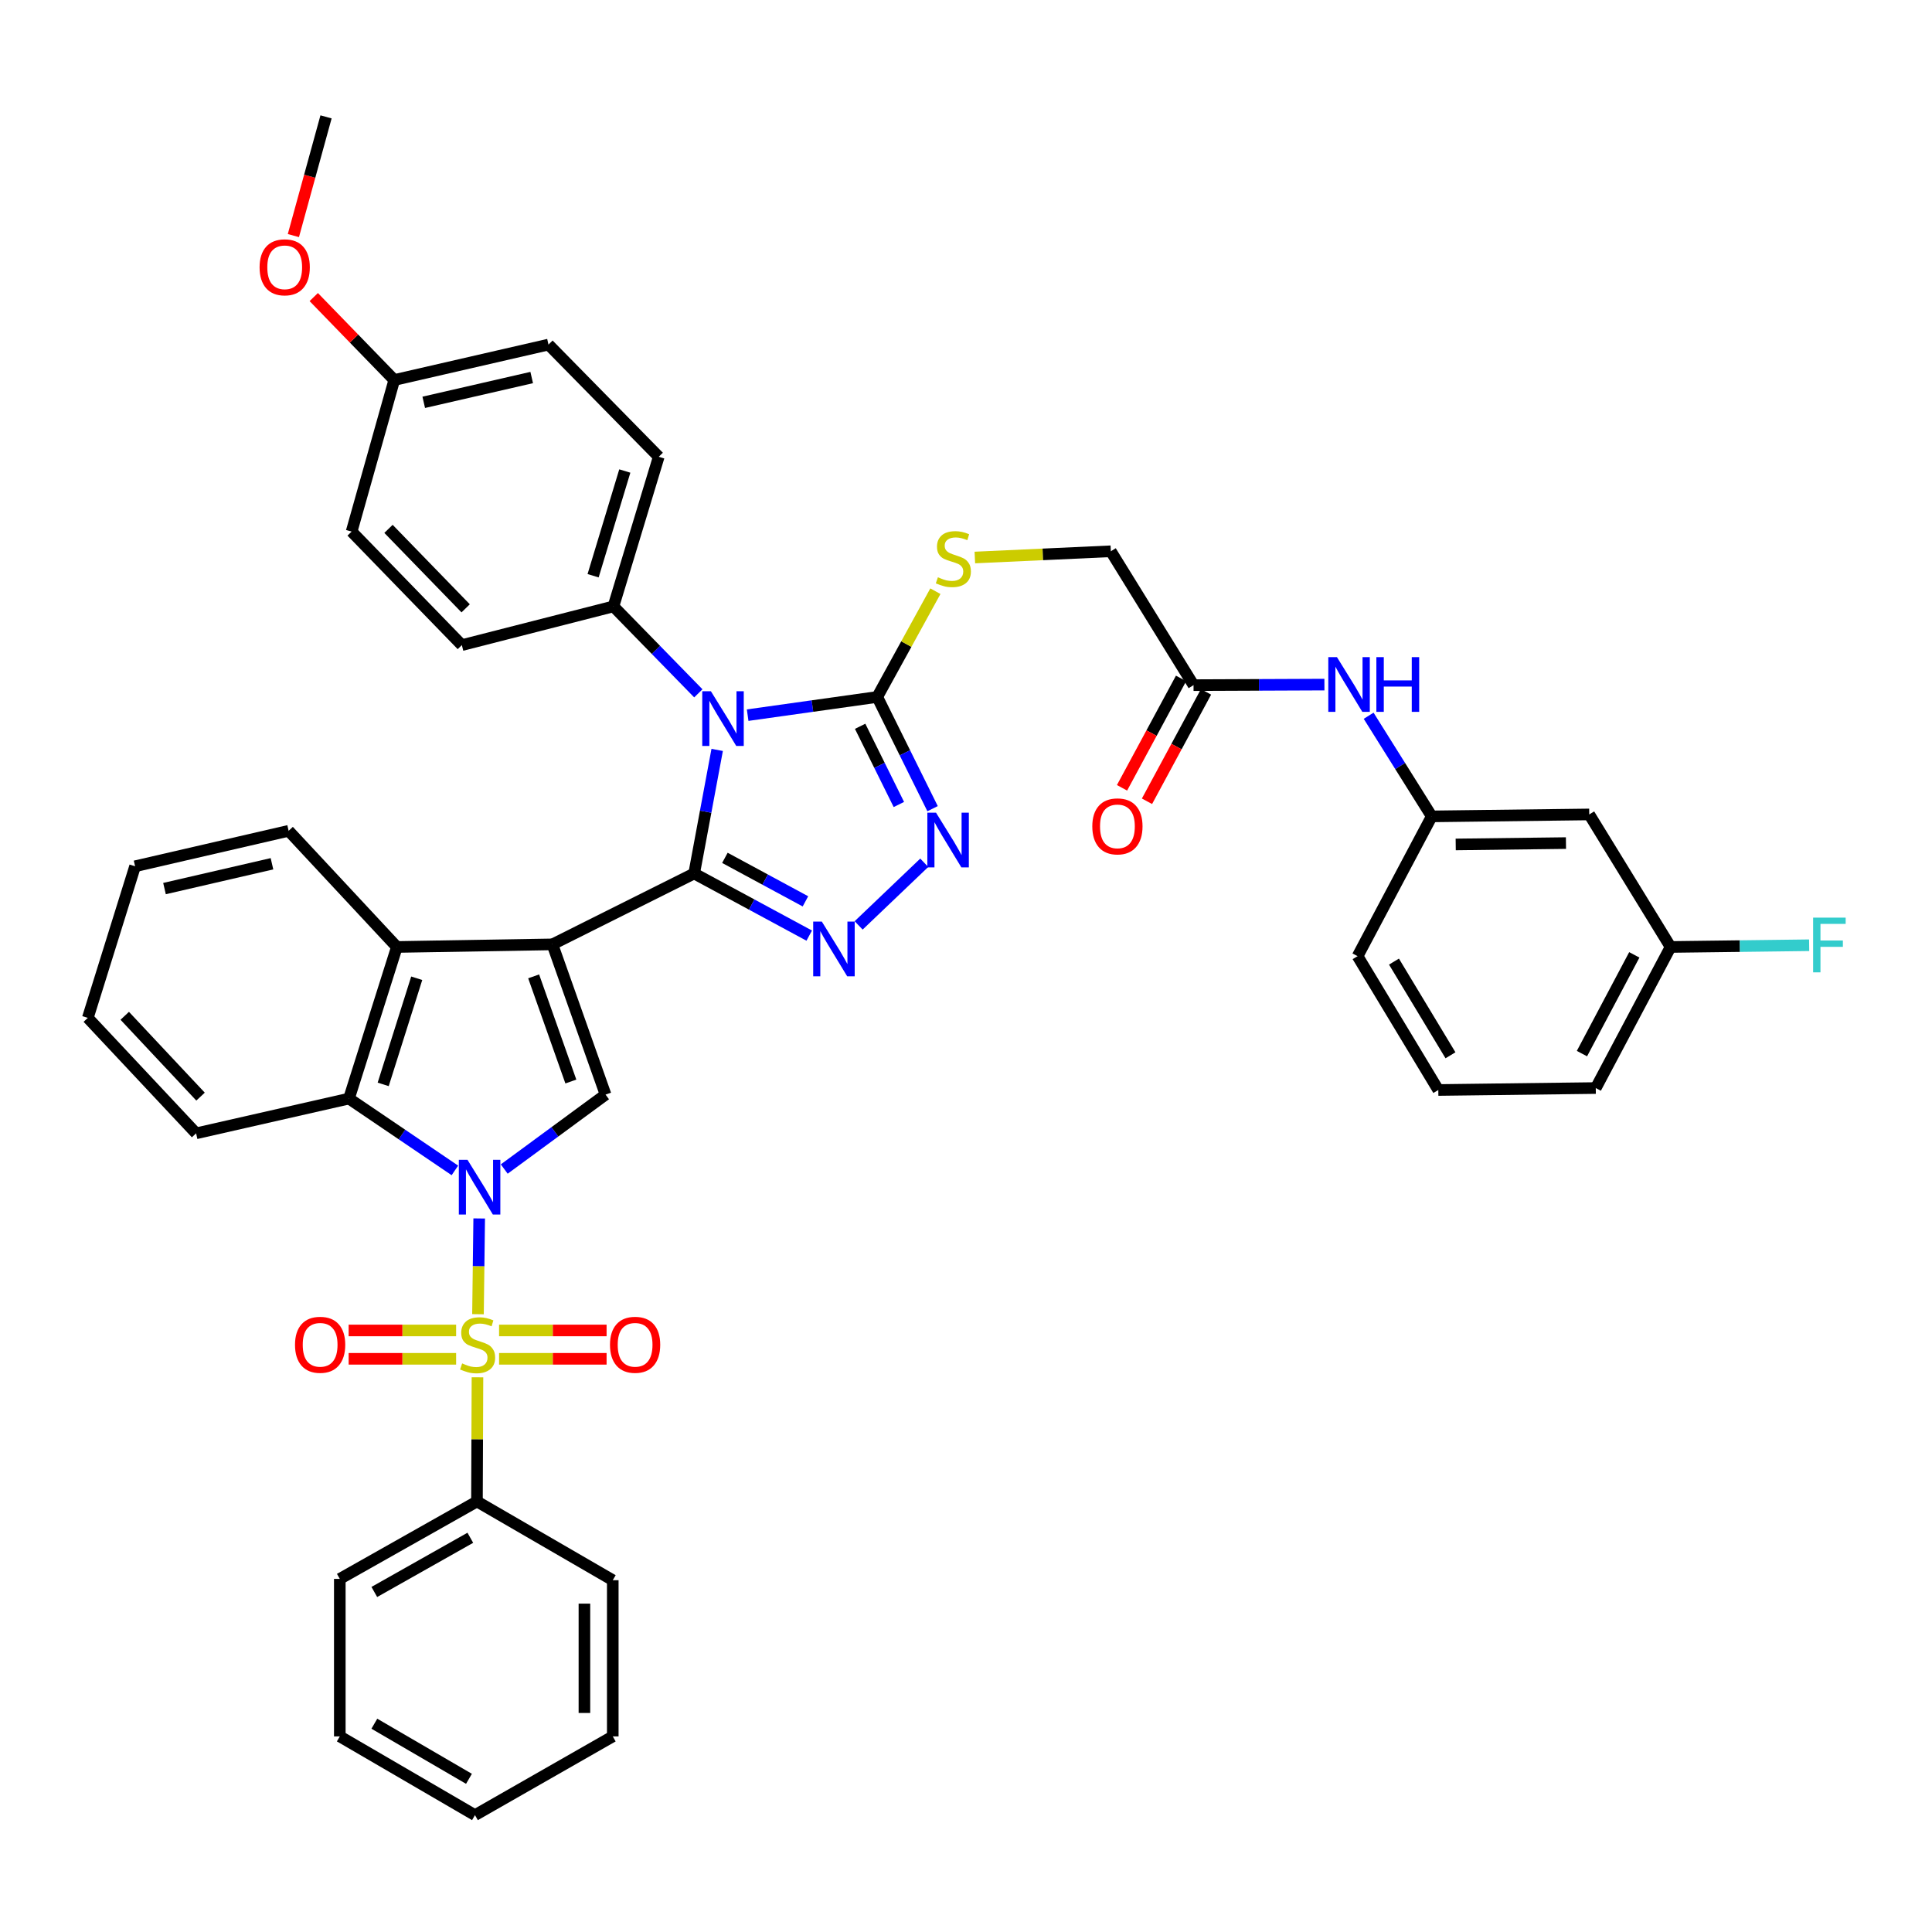 <?xml version='1.0' encoding='iso-8859-1'?>
<svg version='1.1' baseProfile='full'
              xmlns='http://www.w3.org/2000/svg'
                      xmlns:rdkit='http://www.rdkit.org/xml'
                      xmlns:xlink='http://www.w3.org/1999/xlink'
                  xml:space='preserve'
width='1000px' height='1000px' viewBox='0 0 1000 1000'>
<!-- END OF HEADER -->
<rect style='opacity:1.0;fill:#FFFFFF;stroke:none' width='1000' height='1000' x='0' y='0'> </rect>
<path class='bond-0' d='M 359.297,452.108 L 285.926,488.806' style='fill:none;fill-rule:evenodd;stroke:#000000;stroke-width:6px;stroke-linecap:butt;stroke-linejoin:miter;stroke-opacity:1' />
<path class='bond-3' d='M 359.297,452.108 L 365.252,420.13' style='fill:none;fill-rule:evenodd;stroke:#000000;stroke-width:6px;stroke-linecap:butt;stroke-linejoin:miter;stroke-opacity:1' />
<path class='bond-3' d='M 365.252,420.13 L 371.208,388.152' style='fill:none;fill-rule:evenodd;stroke:#0000FF;stroke-width:6px;stroke-linecap:butt;stroke-linejoin:miter;stroke-opacity:1' />
<path class='bond-4' d='M 359.297,452.108 L 389.075,468.192' style='fill:none;fill-rule:evenodd;stroke:#000000;stroke-width:6px;stroke-linecap:butt;stroke-linejoin:miter;stroke-opacity:1' />
<path class='bond-4' d='M 389.075,468.192 L 418.853,484.275' style='fill:none;fill-rule:evenodd;stroke:#0000FF;stroke-width:6px;stroke-linecap:butt;stroke-linejoin:miter;stroke-opacity:1' />
<path class='bond-4' d='M 375.204,444.02 L 396.049,455.279' style='fill:none;fill-rule:evenodd;stroke:#000000;stroke-width:6px;stroke-linecap:butt;stroke-linejoin:miter;stroke-opacity:1' />
<path class='bond-4' d='M 396.049,455.279 L 416.894,466.537' style='fill:none;fill-rule:evenodd;stroke:#0000FF;stroke-width:6px;stroke-linecap:butt;stroke-linejoin:miter;stroke-opacity:1' />
<path class='bond-5' d='M 285.926,488.806 L 313.435,566.563' style='fill:none;fill-rule:evenodd;stroke:#000000;stroke-width:6px;stroke-linecap:butt;stroke-linejoin:miter;stroke-opacity:1' />
<path class='bond-5' d='M 276.217,505.364 L 295.473,559.794' style='fill:none;fill-rule:evenodd;stroke:#000000;stroke-width:6px;stroke-linecap:butt;stroke-linejoin:miter;stroke-opacity:1' />
<path class='bond-8' d='M 285.926,488.806 L 205.421,490.151' style='fill:none;fill-rule:evenodd;stroke:#000000;stroke-width:6px;stroke-linecap:butt;stroke-linejoin:miter;stroke-opacity:1' />
<path class='bond-1' d='M 260.996,605.094 L 287.215,585.828' style='fill:none;fill-rule:evenodd;stroke:#0000FF;stroke-width:6px;stroke-linecap:butt;stroke-linejoin:miter;stroke-opacity:1' />
<path class='bond-1' d='M 287.215,585.828 L 313.435,566.563' style='fill:none;fill-rule:evenodd;stroke:#000000;stroke-width:6px;stroke-linecap:butt;stroke-linejoin:miter;stroke-opacity:1' />
<path class='bond-2' d='M 248.029,630.669 L 247.717,655.448' style='fill:none;fill-rule:evenodd;stroke:#0000FF;stroke-width:6px;stroke-linecap:butt;stroke-linejoin:miter;stroke-opacity:1' />
<path class='bond-2' d='M 247.717,655.448 L 247.405,680.226' style='fill:none;fill-rule:evenodd;stroke:#CCCC00;stroke-width:6px;stroke-linecap:butt;stroke-linejoin:miter;stroke-opacity:1' />
<path class='bond-43' d='M 235.451,605.803 L 208.039,587.215' style='fill:none;fill-rule:evenodd;stroke:#0000FF;stroke-width:6px;stroke-linecap:butt;stroke-linejoin:miter;stroke-opacity:1' />
<path class='bond-43' d='M 208.039,587.215 L 180.627,568.626' style='fill:none;fill-rule:evenodd;stroke:#000000;stroke-width:6px;stroke-linecap:butt;stroke-linejoin:miter;stroke-opacity:1' />
<path class='bond-12' d='M 236.088,688.641 L 208.273,688.641' style='fill:none;fill-rule:evenodd;stroke:#CCCC00;stroke-width:6px;stroke-linecap:butt;stroke-linejoin:miter;stroke-opacity:1' />
<path class='bond-12' d='M 208.273,688.641 L 180.458,688.641' style='fill:none;fill-rule:evenodd;stroke:#FF0000;stroke-width:6px;stroke-linecap:butt;stroke-linejoin:miter;stroke-opacity:1' />
<path class='bond-12' d='M 236.088,703.317 L 208.273,703.317' style='fill:none;fill-rule:evenodd;stroke:#CCCC00;stroke-width:6px;stroke-linecap:butt;stroke-linejoin:miter;stroke-opacity:1' />
<path class='bond-12' d='M 208.273,703.317 L 180.458,703.317' style='fill:none;fill-rule:evenodd;stroke:#FF0000;stroke-width:6px;stroke-linecap:butt;stroke-linejoin:miter;stroke-opacity:1' />
<path class='bond-13' d='M 258.324,703.317 L 286.147,703.317' style='fill:none;fill-rule:evenodd;stroke:#CCCC00;stroke-width:6px;stroke-linecap:butt;stroke-linejoin:miter;stroke-opacity:1' />
<path class='bond-13' d='M 286.147,703.317 L 313.97,703.317' style='fill:none;fill-rule:evenodd;stroke:#FF0000;stroke-width:6px;stroke-linecap:butt;stroke-linejoin:miter;stroke-opacity:1' />
<path class='bond-13' d='M 258.324,688.641 L 286.147,688.641' style='fill:none;fill-rule:evenodd;stroke:#CCCC00;stroke-width:6px;stroke-linecap:butt;stroke-linejoin:miter;stroke-opacity:1' />
<path class='bond-13' d='M 286.147,688.641 L 313.97,688.641' style='fill:none;fill-rule:evenodd;stroke:#FF0000;stroke-width:6px;stroke-linecap:butt;stroke-linejoin:miter;stroke-opacity:1' />
<path class='bond-14' d='M 247.136,712.889 L 247.004,745.025' style='fill:none;fill-rule:evenodd;stroke:#CCCC00;stroke-width:6px;stroke-linecap:butt;stroke-linejoin:miter;stroke-opacity:1' />
<path class='bond-14' d='M 247.004,745.025 L 246.872,777.161' style='fill:none;fill-rule:evenodd;stroke:#000000;stroke-width:6px;stroke-linecap:butt;stroke-linejoin:miter;stroke-opacity:1' />
<path class='bond-6' d='M 386.981,370.162 L 420.521,365.453' style='fill:none;fill-rule:evenodd;stroke:#0000FF;stroke-width:6px;stroke-linecap:butt;stroke-linejoin:miter;stroke-opacity:1' />
<path class='bond-6' d='M 420.521,365.453 L 454.062,360.743' style='fill:none;fill-rule:evenodd;stroke:#000000;stroke-width:6px;stroke-linecap:butt;stroke-linejoin:miter;stroke-opacity:1' />
<path class='bond-10' d='M 361.456,358.874 L 339.488,336.372' style='fill:none;fill-rule:evenodd;stroke:#0000FF;stroke-width:6px;stroke-linecap:butt;stroke-linejoin:miter;stroke-opacity:1' />
<path class='bond-10' d='M 339.488,336.372 L 317.52,313.87' style='fill:none;fill-rule:evenodd;stroke:#000000;stroke-width:6px;stroke-linecap:butt;stroke-linejoin:miter;stroke-opacity:1' />
<path class='bond-7' d='M 444.43,478.986 L 478.395,446.569' style='fill:none;fill-rule:evenodd;stroke:#0000FF;stroke-width:6px;stroke-linecap:butt;stroke-linejoin:miter;stroke-opacity:1' />
<path class='bond-11' d='M 454.062,360.743 L 469.108,333.372' style='fill:none;fill-rule:evenodd;stroke:#000000;stroke-width:6px;stroke-linecap:butt;stroke-linejoin:miter;stroke-opacity:1' />
<path class='bond-11' d='M 469.108,333.372 L 484.154,306.001' style='fill:none;fill-rule:evenodd;stroke:#CCCC00;stroke-width:6px;stroke-linecap:butt;stroke-linejoin:miter;stroke-opacity:1' />
<path class='bond-42' d='M 454.062,360.743 L 468.38,389.654' style='fill:none;fill-rule:evenodd;stroke:#000000;stroke-width:6px;stroke-linecap:butt;stroke-linejoin:miter;stroke-opacity:1' />
<path class='bond-42' d='M 468.38,389.654 L 482.699,418.565' style='fill:none;fill-rule:evenodd;stroke:#0000FF;stroke-width:6px;stroke-linecap:butt;stroke-linejoin:miter;stroke-opacity:1' />
<path class='bond-42' d='M 445.206,375.93 L 455.229,396.167' style='fill:none;fill-rule:evenodd;stroke:#000000;stroke-width:6px;stroke-linecap:butt;stroke-linejoin:miter;stroke-opacity:1' />
<path class='bond-42' d='M 455.229,396.167 L 465.252,416.405' style='fill:none;fill-rule:evenodd;stroke:#0000FF;stroke-width:6px;stroke-linecap:butt;stroke-linejoin:miter;stroke-opacity:1' />
<path class='bond-9' d='M 205.421,490.151 L 180.627,568.626' style='fill:none;fill-rule:evenodd;stroke:#000000;stroke-width:6px;stroke-linecap:butt;stroke-linejoin:miter;stroke-opacity:1' />
<path class='bond-9' d='M 215.696,506.343 L 198.34,561.276' style='fill:none;fill-rule:evenodd;stroke:#000000;stroke-width:6px;stroke-linecap:butt;stroke-linejoin:miter;stroke-opacity:1' />
<path class='bond-28' d='M 205.421,490.151 L 149.392,430.029' style='fill:none;fill-rule:evenodd;stroke:#000000;stroke-width:6px;stroke-linecap:butt;stroke-linejoin:miter;stroke-opacity:1' />
<path class='bond-29' d='M 180.627,568.626 L 101.5,586.612' style='fill:none;fill-rule:evenodd;stroke:#000000;stroke-width:6px;stroke-linecap:butt;stroke-linejoin:miter;stroke-opacity:1' />
<path class='bond-20' d='M 317.52,313.87 L 340.96,236.431' style='fill:none;fill-rule:evenodd;stroke:#000000;stroke-width:6px;stroke-linecap:butt;stroke-linejoin:miter;stroke-opacity:1' />
<path class='bond-20' d='M 306.989,298.002 L 323.398,243.795' style='fill:none;fill-rule:evenodd;stroke:#000000;stroke-width:6px;stroke-linecap:butt;stroke-linejoin:miter;stroke-opacity:1' />
<path class='bond-21' d='M 317.52,313.87 L 239.053,333.911' style='fill:none;fill-rule:evenodd;stroke:#000000;stroke-width:6px;stroke-linecap:butt;stroke-linejoin:miter;stroke-opacity:1' />
<path class='bond-22' d='M 504.578,288.566 L 539.772,286.95' style='fill:none;fill-rule:evenodd;stroke:#CCCC00;stroke-width:6px;stroke-linecap:butt;stroke-linejoin:miter;stroke-opacity:1' />
<path class='bond-22' d='M 539.772,286.95 L 574.966,285.334' style='fill:none;fill-rule:evenodd;stroke:#000000;stroke-width:6px;stroke-linecap:butt;stroke-linejoin:miter;stroke-opacity:1' />
<path class='bond-33' d='M 246.872,777.161 L 175.882,817.234' style='fill:none;fill-rule:evenodd;stroke:#000000;stroke-width:6px;stroke-linecap:butt;stroke-linejoin:miter;stroke-opacity:1' />
<path class='bond-33' d='M 243.438,795.952 L 193.744,824.003' style='fill:none;fill-rule:evenodd;stroke:#000000;stroke-width:6px;stroke-linecap:butt;stroke-linejoin:miter;stroke-opacity:1' />
<path class='bond-34' d='M 246.872,777.161 L 317.169,817.911' style='fill:none;fill-rule:evenodd;stroke:#000000;stroke-width:6px;stroke-linecap:butt;stroke-linejoin:miter;stroke-opacity:1' />
<path class='bond-15' d='M 617.77,354.628 L 574.966,285.334' style='fill:none;fill-rule:evenodd;stroke:#000000;stroke-width:6px;stroke-linecap:butt;stroke-linejoin:miter;stroke-opacity:1' />
<path class='bond-16' d='M 617.77,354.628 L 651.642,354.487' style='fill:none;fill-rule:evenodd;stroke:#000000;stroke-width:6px;stroke-linecap:butt;stroke-linejoin:miter;stroke-opacity:1' />
<path class='bond-16' d='M 651.642,354.487 L 685.515,354.347' style='fill:none;fill-rule:evenodd;stroke:#0000FF;stroke-width:6px;stroke-linecap:butt;stroke-linejoin:miter;stroke-opacity:1' />
<path class='bond-19' d='M 611.312,351.144 L 596.037,379.457' style='fill:none;fill-rule:evenodd;stroke:#000000;stroke-width:6px;stroke-linecap:butt;stroke-linejoin:miter;stroke-opacity:1' />
<path class='bond-19' d='M 596.037,379.457 L 580.761,407.77' style='fill:none;fill-rule:evenodd;stroke:#FF0000;stroke-width:6px;stroke-linecap:butt;stroke-linejoin:miter;stroke-opacity:1' />
<path class='bond-19' d='M 624.228,358.112 L 608.953,386.425' style='fill:none;fill-rule:evenodd;stroke:#000000;stroke-width:6px;stroke-linecap:butt;stroke-linejoin:miter;stroke-opacity:1' />
<path class='bond-19' d='M 608.953,386.425 L 593.677,414.738' style='fill:none;fill-rule:evenodd;stroke:#FF0000;stroke-width:6px;stroke-linecap:butt;stroke-linejoin:miter;stroke-opacity:1' />
<path class='bond-17' d='M 708.407,370.468 L 724.735,396.514' style='fill:none;fill-rule:evenodd;stroke:#0000FF;stroke-width:6px;stroke-linecap:butt;stroke-linejoin:miter;stroke-opacity:1' />
<path class='bond-17' d='M 724.735,396.514 L 741.063,422.561' style='fill:none;fill-rule:evenodd;stroke:#000000;stroke-width:6px;stroke-linecap:butt;stroke-linejoin:miter;stroke-opacity:1' />
<path class='bond-18' d='M 741.063,422.561 L 822.587,421.55' style='fill:none;fill-rule:evenodd;stroke:#000000;stroke-width:6px;stroke-linecap:butt;stroke-linejoin:miter;stroke-opacity:1' />
<path class='bond-18' d='M 753.474,437.084 L 810.541,436.376' style='fill:none;fill-rule:evenodd;stroke:#000000;stroke-width:6px;stroke-linecap:butt;stroke-linejoin:miter;stroke-opacity:1' />
<path class='bond-32' d='M 741.063,422.561 L 702.686,494.912' style='fill:none;fill-rule:evenodd;stroke:#000000;stroke-width:6px;stroke-linecap:butt;stroke-linejoin:miter;stroke-opacity:1' />
<path class='bond-23' d='M 822.587,421.55 L 864.691,490.151' style='fill:none;fill-rule:evenodd;stroke:#000000;stroke-width:6px;stroke-linecap:butt;stroke-linejoin:miter;stroke-opacity:1' />
<path class='bond-26' d='M 340.96,236.431 L 283.896,178.355' style='fill:none;fill-rule:evenodd;stroke:#000000;stroke-width:6px;stroke-linecap:butt;stroke-linejoin:miter;stroke-opacity:1' />
<path class='bond-25' d='M 239.053,333.911 L 181.997,275.15' style='fill:none;fill-rule:evenodd;stroke:#000000;stroke-width:6px;stroke-linecap:butt;stroke-linejoin:miter;stroke-opacity:1' />
<path class='bond-25' d='M 241.023,314.873 L 201.084,273.741' style='fill:none;fill-rule:evenodd;stroke:#000000;stroke-width:6px;stroke-linecap:butt;stroke-linejoin:miter;stroke-opacity:1' />
<path class='bond-27' d='M 864.691,490.151 L 900.553,489.703' style='fill:none;fill-rule:evenodd;stroke:#000000;stroke-width:6px;stroke-linecap:butt;stroke-linejoin:miter;stroke-opacity:1' />
<path class='bond-27' d='M 900.553,489.703 L 936.416,489.255' style='fill:none;fill-rule:evenodd;stroke:#33CCCC;stroke-width:6px;stroke-linecap:butt;stroke-linejoin:miter;stroke-opacity:1' />
<path class='bond-47' d='M 864.691,490.151 L 825.971,563.171' style='fill:none;fill-rule:evenodd;stroke:#000000;stroke-width:6px;stroke-linecap:butt;stroke-linejoin:miter;stroke-opacity:1' />
<path class='bond-47' d='M 845.917,494.229 L 818.813,545.343' style='fill:none;fill-rule:evenodd;stroke:#000000;stroke-width:6px;stroke-linecap:butt;stroke-linejoin:miter;stroke-opacity:1' />
<path class='bond-24' d='M 204.067,196.692 L 181.997,275.15' style='fill:none;fill-rule:evenodd;stroke:#000000;stroke-width:6px;stroke-linecap:butt;stroke-linejoin:miter;stroke-opacity:1' />
<path class='bond-30' d='M 204.067,196.692 L 183.232,175.228' style='fill:none;fill-rule:evenodd;stroke:#000000;stroke-width:6px;stroke-linecap:butt;stroke-linejoin:miter;stroke-opacity:1' />
<path class='bond-30' d='M 183.232,175.228 L 162.397,153.763' style='fill:none;fill-rule:evenodd;stroke:#FF0000;stroke-width:6px;stroke-linecap:butt;stroke-linejoin:miter;stroke-opacity:1' />
<path class='bond-44' d='M 204.067,196.692 L 283.896,178.355' style='fill:none;fill-rule:evenodd;stroke:#000000;stroke-width:6px;stroke-linecap:butt;stroke-linejoin:miter;stroke-opacity:1' />
<path class='bond-44' d='M 219.327,208.245 L 275.207,195.409' style='fill:none;fill-rule:evenodd;stroke:#000000;stroke-width:6px;stroke-linecap:butt;stroke-linejoin:miter;stroke-opacity:1' />
<path class='bond-37' d='M 149.392,430.029 L 69.922,448.382' style='fill:none;fill-rule:evenodd;stroke:#000000;stroke-width:6px;stroke-linecap:butt;stroke-linejoin:miter;stroke-opacity:1' />
<path class='bond-37' d='M 140.774,447.081 L 85.145,459.928' style='fill:none;fill-rule:evenodd;stroke:#000000;stroke-width:6px;stroke-linecap:butt;stroke-linejoin:miter;stroke-opacity:1' />
<path class='bond-45' d='M 101.5,586.612 L 45.455,526.849' style='fill:none;fill-rule:evenodd;stroke:#000000;stroke-width:6px;stroke-linecap:butt;stroke-linejoin:miter;stroke-opacity:1' />
<path class='bond-45' d='M 103.798,567.608 L 64.566,525.774' style='fill:none;fill-rule:evenodd;stroke:#000000;stroke-width:6px;stroke-linecap:butt;stroke-linejoin:miter;stroke-opacity:1' />
<path class='bond-36' d='M 151.855,121.937 L 160.305,91.215' style='fill:none;fill-rule:evenodd;stroke:#FF0000;stroke-width:6px;stroke-linecap:butt;stroke-linejoin:miter;stroke-opacity:1' />
<path class='bond-36' d='M 160.305,91.215 L 168.756,60.492' style='fill:none;fill-rule:evenodd;stroke:#000000;stroke-width:6px;stroke-linecap:butt;stroke-linejoin:miter;stroke-opacity:1' />
<path class='bond-31' d='M 744.463,564.182 L 702.686,494.912' style='fill:none;fill-rule:evenodd;stroke:#000000;stroke-width:6px;stroke-linecap:butt;stroke-linejoin:miter;stroke-opacity:1' />
<path class='bond-31' d='M 750.764,546.212 L 721.52,497.724' style='fill:none;fill-rule:evenodd;stroke:#000000;stroke-width:6px;stroke-linecap:butt;stroke-linejoin:miter;stroke-opacity:1' />
<path class='bond-35' d='M 744.463,564.182 L 825.971,563.171' style='fill:none;fill-rule:evenodd;stroke:#000000;stroke-width:6px;stroke-linecap:butt;stroke-linejoin:miter;stroke-opacity:1' />
<path class='bond-40' d='M 175.882,817.234 L 175.882,898.758' style='fill:none;fill-rule:evenodd;stroke:#000000;stroke-width:6px;stroke-linecap:butt;stroke-linejoin:miter;stroke-opacity:1' />
<path class='bond-39' d='M 317.169,817.911 L 317.169,898.758' style='fill:none;fill-rule:evenodd;stroke:#000000;stroke-width:6px;stroke-linecap:butt;stroke-linejoin:miter;stroke-opacity:1' />
<path class='bond-39' d='M 302.493,830.038 L 302.493,886.631' style='fill:none;fill-rule:evenodd;stroke:#000000;stroke-width:6px;stroke-linecap:butt;stroke-linejoin:miter;stroke-opacity:1' />
<path class='bond-38' d='M 69.922,448.382 L 45.455,526.849' style='fill:none;fill-rule:evenodd;stroke:#000000;stroke-width:6px;stroke-linecap:butt;stroke-linejoin:miter;stroke-opacity:1' />
<path class='bond-41' d='M 317.169,898.758 L 245.845,939.508' style='fill:none;fill-rule:evenodd;stroke:#000000;stroke-width:6px;stroke-linecap:butt;stroke-linejoin:miter;stroke-opacity:1' />
<path class='bond-46' d='M 175.882,898.758 L 245.845,939.508' style='fill:none;fill-rule:evenodd;stroke:#000000;stroke-width:6px;stroke-linecap:butt;stroke-linejoin:miter;stroke-opacity:1' />
<path class='bond-46' d='M 193.762,892.189 L 242.736,920.714' style='fill:none;fill-rule:evenodd;stroke:#000000;stroke-width:6px;stroke-linecap:butt;stroke-linejoin:miter;stroke-opacity:1' />
<path  class='atom-2' d='M 241.973 600.311
L 251.253 615.311
Q 252.173 616.791, 253.653 619.471
Q 255.133 622.151, 255.213 622.311
L 255.213 600.311
L 258.973 600.311
L 258.973 628.631
L 255.093 628.631
L 245.133 612.231
Q 243.973 610.311, 242.733 608.111
Q 241.533 605.911, 241.173 605.231
L 241.173 628.631
L 237.493 628.631
L 237.493 600.311
L 241.973 600.311
' fill='#0000FF'/>
<path  class='atom-3' d='M 239.206 705.699
Q 239.526 705.819, 240.846 706.379
Q 242.166 706.939, 243.606 707.299
Q 245.086 707.619, 246.526 707.619
Q 249.206 707.619, 250.766 706.339
Q 252.326 705.019, 252.326 702.739
Q 252.326 701.179, 251.526 700.219
Q 250.766 699.259, 249.566 698.739
Q 248.366 698.219, 246.366 697.619
Q 243.846 696.859, 242.326 696.139
Q 240.846 695.419, 239.766 693.899
Q 238.726 692.379, 238.726 689.819
Q 238.726 686.259, 241.126 684.059
Q 243.566 681.859, 248.366 681.859
Q 251.646 681.859, 255.366 683.419
L 254.446 686.499
Q 251.046 685.099, 248.486 685.099
Q 245.726 685.099, 244.206 686.259
Q 242.686 687.379, 242.726 689.339
Q 242.726 690.859, 243.486 691.779
Q 244.286 692.699, 245.406 693.219
Q 246.566 693.739, 248.486 694.339
Q 251.046 695.139, 252.566 695.939
Q 254.086 696.739, 255.166 698.379
Q 256.286 699.979, 256.286 702.739
Q 256.286 706.659, 253.646 708.779
Q 251.046 710.859, 246.686 710.859
Q 244.166 710.859, 242.246 710.299
Q 240.366 709.779, 238.126 708.859
L 239.206 705.699
' fill='#CCCC00'/>
<path  class='atom-4' d='M 367.965 357.794
L 377.245 372.794
Q 378.165 374.274, 379.645 376.954
Q 381.125 379.634, 381.205 379.794
L 381.205 357.794
L 384.965 357.794
L 384.965 386.114
L 381.085 386.114
L 371.125 369.714
Q 369.965 367.794, 368.725 365.594
Q 367.525 363.394, 367.165 362.714
L 367.165 386.114
L 363.485 386.114
L 363.485 357.794
L 367.965 357.794
' fill='#0000FF'/>
<path  class='atom-5' d='M 425.388 477.026
L 434.668 492.026
Q 435.588 493.506, 437.068 496.186
Q 438.548 498.866, 438.628 499.026
L 438.628 477.026
L 442.388 477.026
L 442.388 505.346
L 438.508 505.346
L 428.548 488.946
Q 427.388 487.026, 426.148 484.826
Q 424.948 482.626, 424.588 481.946
L 424.588 505.346
L 420.908 505.346
L 420.908 477.026
L 425.388 477.026
' fill='#0000FF'/>
<path  class='atom-8' d='M 484.475 420.631
L 493.755 435.631
Q 494.675 437.111, 496.155 439.791
Q 497.635 442.471, 497.715 442.631
L 497.715 420.631
L 501.475 420.631
L 501.475 448.951
L 497.595 448.951
L 487.635 432.551
Q 486.475 430.631, 485.235 428.431
Q 484.035 426.231, 483.675 425.551
L 483.675 448.951
L 479.995 448.951
L 479.995 420.631
L 484.475 420.631
' fill='#0000FF'/>
<path  class='atom-12' d='M 485.458 298.796
Q 485.778 298.916, 487.098 299.476
Q 488.418 300.036, 489.858 300.396
Q 491.338 300.716, 492.778 300.716
Q 495.458 300.716, 497.018 299.436
Q 498.578 298.116, 498.578 295.836
Q 498.578 294.276, 497.778 293.316
Q 497.018 292.356, 495.818 291.836
Q 494.618 291.316, 492.618 290.716
Q 490.098 289.956, 488.578 289.236
Q 487.098 288.516, 486.018 286.996
Q 484.978 285.476, 484.978 282.916
Q 484.978 279.356, 487.378 277.156
Q 489.818 274.956, 494.618 274.956
Q 497.898 274.956, 501.618 276.516
L 500.698 279.596
Q 497.298 278.196, 494.738 278.196
Q 491.978 278.196, 490.458 279.356
Q 488.938 280.476, 488.978 282.436
Q 488.978 283.956, 489.738 284.876
Q 490.538 285.796, 491.658 286.316
Q 492.818 286.836, 494.738 287.436
Q 497.298 288.236, 498.818 289.036
Q 500.338 289.836, 501.418 291.476
Q 502.538 293.076, 502.538 295.836
Q 502.538 299.756, 499.898 301.876
Q 497.298 303.956, 492.938 303.956
Q 490.418 303.956, 488.498 303.396
Q 486.618 302.876, 484.378 301.956
L 485.458 298.796
' fill='#CCCC00'/>
<path  class='atom-13' d='M 152.698 696.059
Q 152.698 689.259, 156.058 685.459
Q 159.418 681.659, 165.698 681.659
Q 171.978 681.659, 175.338 685.459
Q 178.698 689.259, 178.698 696.059
Q 178.698 702.939, 175.298 706.859
Q 171.898 710.739, 165.698 710.739
Q 159.458 710.739, 156.058 706.859
Q 152.698 702.979, 152.698 696.059
M 165.698 707.539
Q 170.018 707.539, 172.338 704.659
Q 174.698 701.739, 174.698 696.059
Q 174.698 690.499, 172.338 687.699
Q 170.018 684.859, 165.698 684.859
Q 161.378 684.859, 159.018 687.659
Q 156.698 690.459, 156.698 696.059
Q 156.698 701.779, 159.018 704.659
Q 161.378 707.539, 165.698 707.539
' fill='#FF0000'/>
<path  class='atom-14' d='M 315.73 696.059
Q 315.73 689.259, 319.09 685.459
Q 322.45 681.659, 328.73 681.659
Q 335.01 681.659, 338.37 685.459
Q 341.73 689.259, 341.73 696.059
Q 341.73 702.939, 338.33 706.859
Q 334.93 710.739, 328.73 710.739
Q 322.49 710.739, 319.09 706.859
Q 315.73 702.979, 315.73 696.059
M 328.73 707.539
Q 333.05 707.539, 335.37 704.659
Q 337.73 701.739, 337.73 696.059
Q 337.73 690.499, 335.37 687.699
Q 333.05 684.859, 328.73 684.859
Q 324.41 684.859, 322.05 687.659
Q 319.73 690.459, 319.73 696.059
Q 319.73 701.779, 322.05 704.659
Q 324.41 707.539, 328.73 707.539
' fill='#FF0000'/>
<path  class='atom-17' d='M 692.007 340.134
L 701.287 355.134
Q 702.207 356.614, 703.687 359.294
Q 705.167 361.974, 705.247 362.134
L 705.247 340.134
L 709.007 340.134
L 709.007 368.454
L 705.127 368.454
L 695.167 352.054
Q 694.007 350.134, 692.767 347.934
Q 691.567 345.734, 691.207 345.054
L 691.207 368.454
L 687.527 368.454
L 687.527 340.134
L 692.007 340.134
' fill='#0000FF'/>
<path  class='atom-17' d='M 712.407 340.134
L 716.247 340.134
L 716.247 352.174
L 730.727 352.174
L 730.727 340.134
L 734.567 340.134
L 734.567 368.454
L 730.727 368.454
L 730.727 355.374
L 716.247 355.374
L 716.247 368.454
L 712.407 368.454
L 712.407 340.134
' fill='#0000FF'/>
<path  class='atom-20' d='M 565.374 427.728
Q 565.374 420.928, 568.734 417.128
Q 572.094 413.328, 578.374 413.328
Q 584.654 413.328, 588.014 417.128
Q 591.374 420.928, 591.374 427.728
Q 591.374 434.608, 587.974 438.528
Q 584.574 442.408, 578.374 442.408
Q 572.134 442.408, 568.734 438.528
Q 565.374 434.648, 565.374 427.728
M 578.374 439.208
Q 582.694 439.208, 585.014 436.328
Q 587.374 433.408, 587.374 427.728
Q 587.374 422.168, 585.014 419.368
Q 582.694 416.528, 578.374 416.528
Q 574.054 416.528, 571.694 419.328
Q 569.374 422.128, 569.374 427.728
Q 569.374 433.448, 571.694 436.328
Q 574.054 439.208, 578.374 439.208
' fill='#FF0000'/>
<path  class='atom-28' d='M 938.471 474.964
L 955.311 474.964
L 955.311 478.204
L 942.271 478.204
L 942.271 486.804
L 953.871 486.804
L 953.871 490.084
L 942.271 490.084
L 942.271 503.284
L 938.471 503.284
L 938.471 474.964
' fill='#33CCCC'/>
<path  class='atom-31' d='M 134.362 138.354
Q 134.362 131.554, 137.722 127.754
Q 141.082 123.954, 147.362 123.954
Q 153.642 123.954, 157.002 127.754
Q 160.362 131.554, 160.362 138.354
Q 160.362 145.234, 156.962 149.154
Q 153.562 153.034, 147.362 153.034
Q 141.122 153.034, 137.722 149.154
Q 134.362 145.274, 134.362 138.354
M 147.362 149.834
Q 151.682 149.834, 154.002 146.954
Q 156.362 144.034, 156.362 138.354
Q 156.362 132.794, 154.002 129.994
Q 151.682 127.154, 147.362 127.154
Q 143.042 127.154, 140.682 129.954
Q 138.362 132.754, 138.362 138.354
Q 138.362 144.074, 140.682 146.954
Q 143.042 149.834, 147.362 149.834
' fill='#FF0000'/>
</svg>
